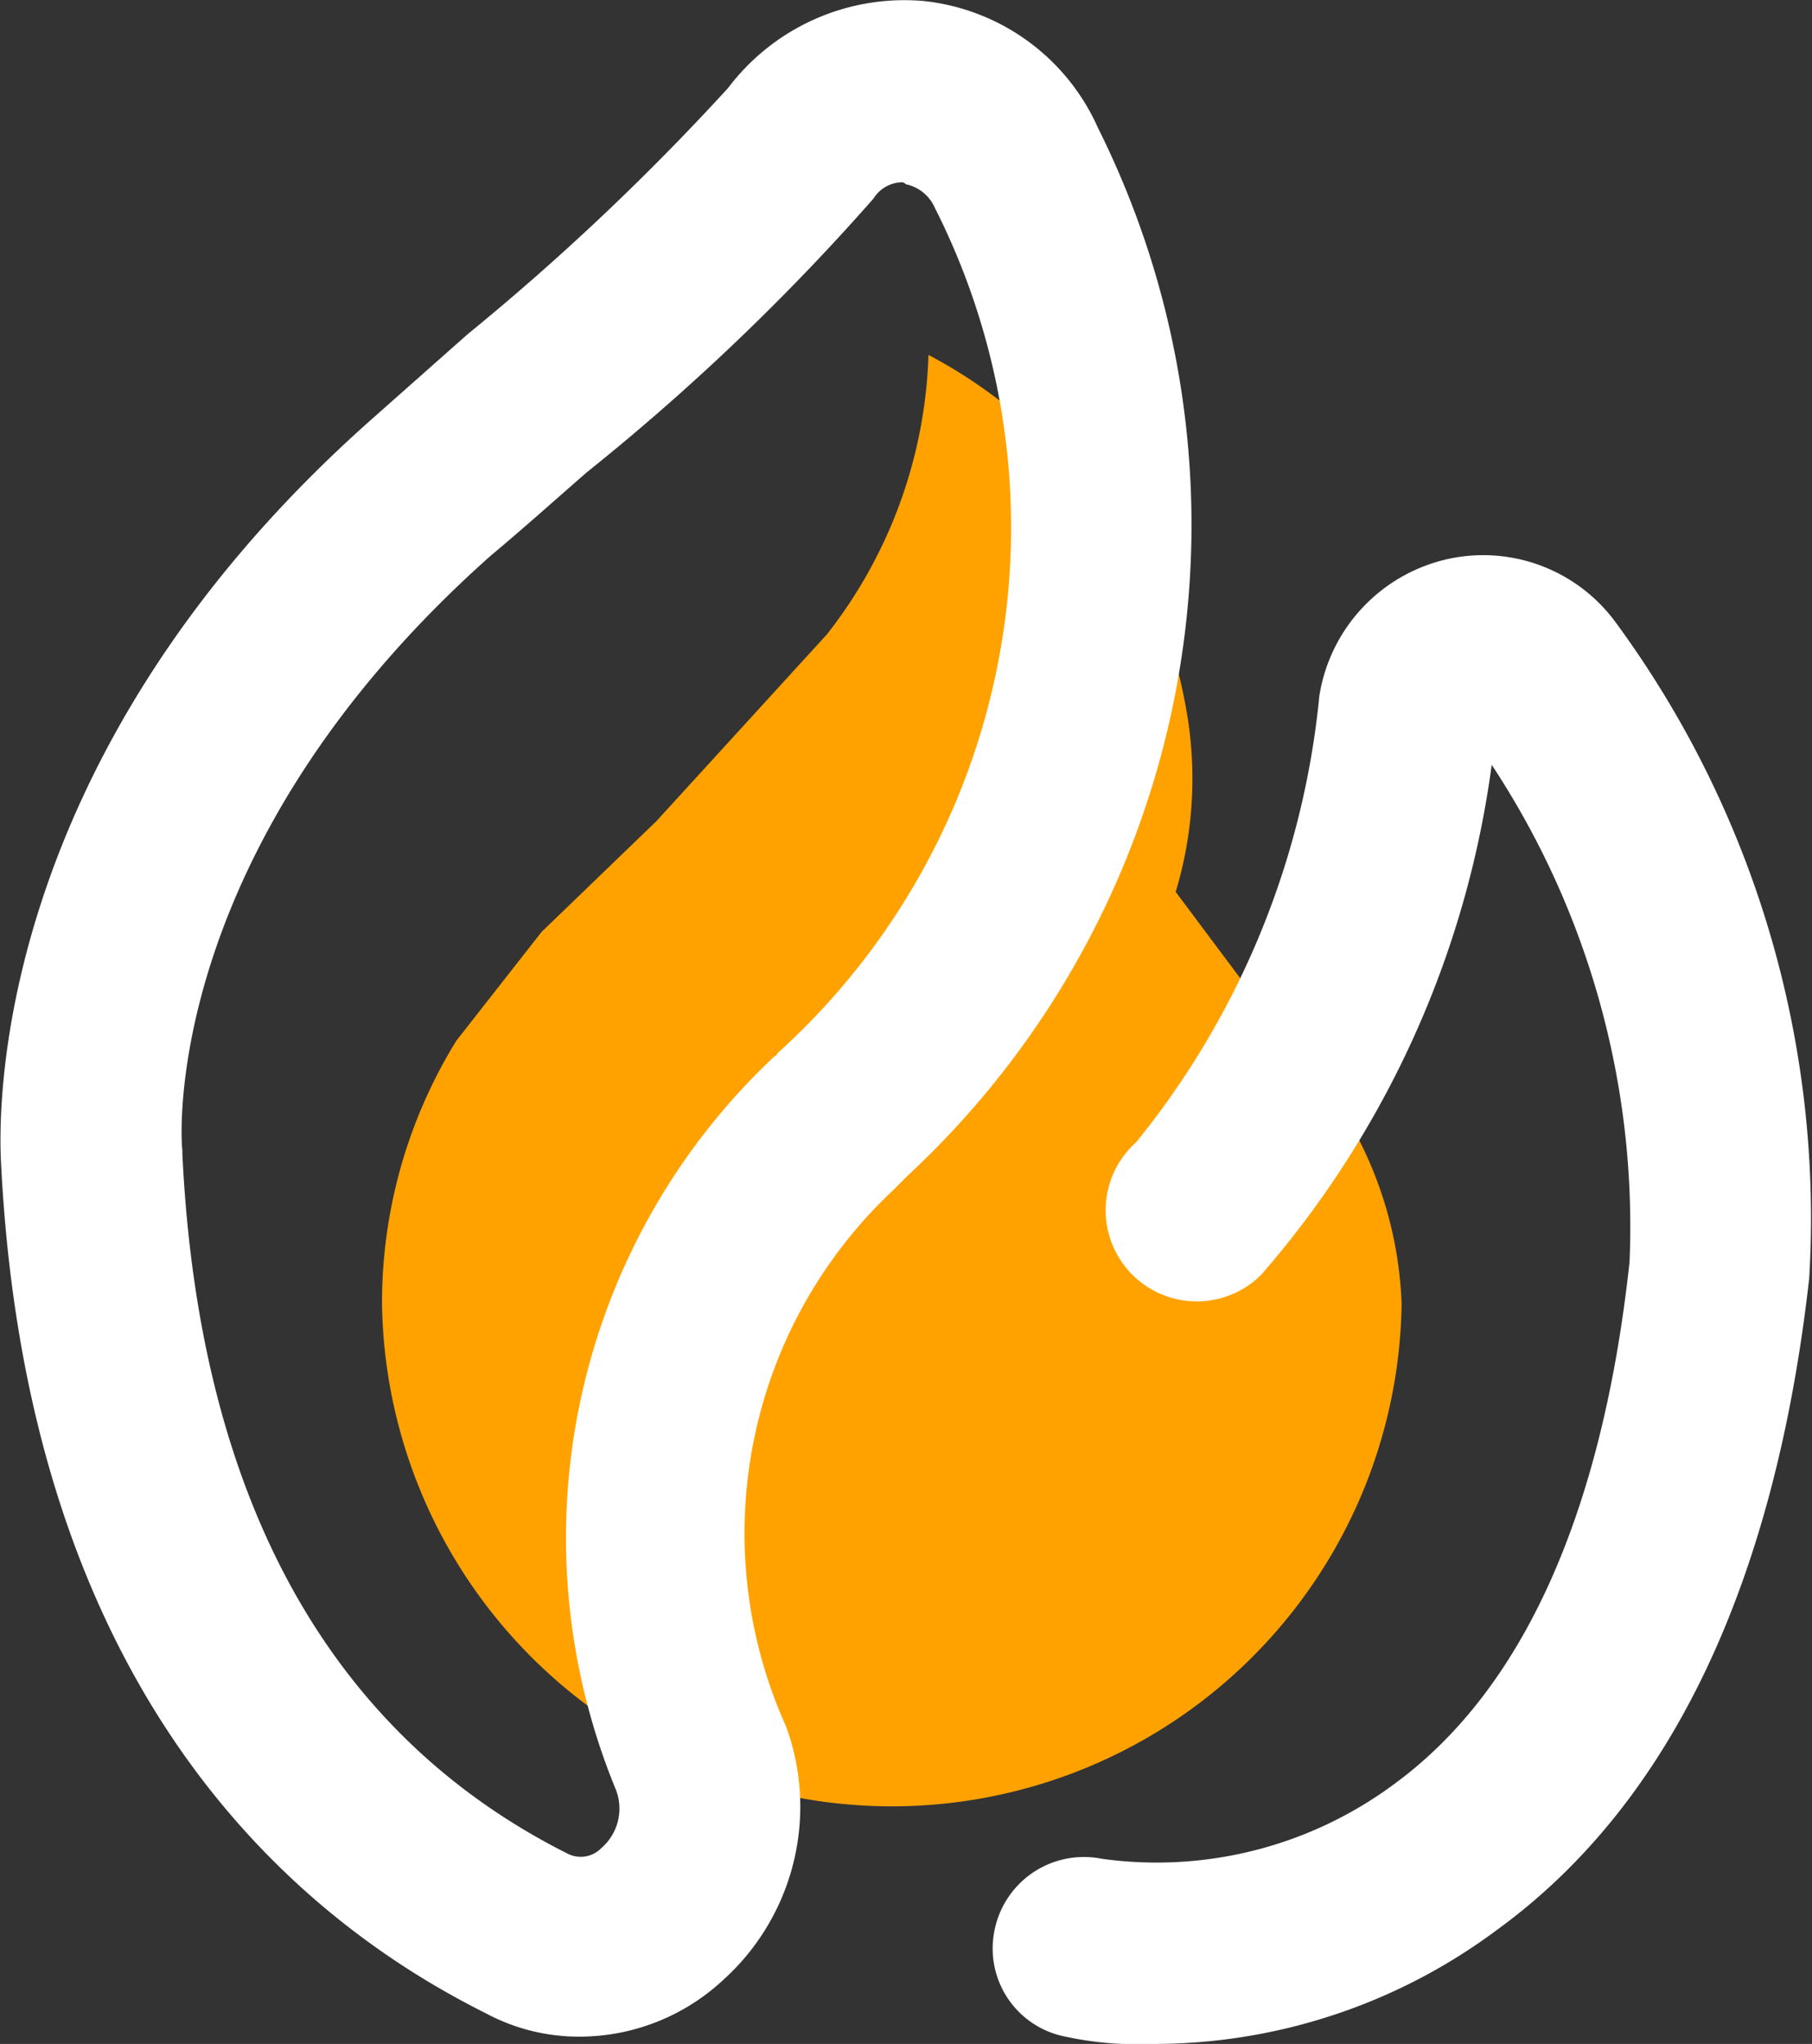 <svg xmlns="http://www.w3.org/2000/svg" width="17.379" height="19.603" viewBox="0 0 17.379 19.603">
  <rect x="0" y="0" width="17.379" height="19.603" fill="#333333" stroke="none"/>
  <g id="hot-games" transform="translate(-12.069 -0.145)">
    <g id="Group_21907" data-name="Group 21907" transform="translate(12.069 0.145)">
      <g id="Group_21904" data-name="Group 21904" transform="translate(3.66 3.403)">
        <path id="Path_38778" data-name="Path 38778" d="M41.783,26.378a3.767,3.767,0,0,1,1.1,2.523,4.89,4.89,0,0,1-9.779,0,4.786,4.786,0,0,1,.713-2.523l.818-1.044,1.1-1.061,1.636-1.792a4.567,4.567,0,0,0,.974-2.68,4.764,4.764,0,0,1,2.471,3.393,3.757,3.757,0,0,1-.1,1.757Z" transform="translate(-33.1 -19.8)" fill="#ffa200"/>
      </g>
      <g id="Group_21905" data-name="Group 21905" transform="translate(9.521 5.322)">
        <path id="Path_38779" data-name="Path 38779" d="M68.3,45.111a3.23,3.23,0,0,1-.818-.07.861.861,0,0,1-.679-1.027.874.874,0,0,1,1.027-.679,3.822,3.822,0,0,0,2.8-.713c1.235-.9,2-2.593,2.262-5.011a8.042,8.042,0,0,0-1.322-4.768,9.326,9.326,0,0,1-2.21,4.89.874.874,0,1,1-1.2-1.27,8.025,8.025,0,0,0,1.757-4.281,1.6,1.6,0,0,1,1.2-1.305,1.574,1.574,0,0,1,1.636.592,9.648,9.648,0,0,1,1.862,6.3c-.331,2.941-1.34,5.046-2.993,6.247A5.507,5.507,0,0,1,68.3,45.111Z" transform="translate(-66.784 -30.83)" fill="#fff"/>
      </g>
      <g id="Group_21906" data-name="Group 21906" transform="translate(0)">
        <path id="Path_38780" data-name="Path 38780" d="M17.625,19.678a1.887,1.887,0,0,1-.9-.226c-1.984-.991-4.4-3.216-4.646-8.154-.017-.348-.174-3.825,3.55-7.128l.922-.817A23.651,23.651,0,0,0,19.052.989,2.119,2.119,0,0,1,20.931.155,2.068,2.068,0,0,1,22.6,1.372h0A8.521,8.521,0,0,1,20.775,11.42l-.139.139a4.51,4.51,0,0,0-1.027,5.146A2.238,2.238,0,0,1,19,19.139,2.024,2.024,0,0,1,17.625,19.678Zm3.1-17.785a.33.33,0,0,0-.278.156,21.83,21.83,0,0,1-2.749,2.625c-.3.261-.609.539-.922.8-3.15,2.8-2.976,5.581-2.958,5.7v.035c.157,3.3,1.409,5.563,3.689,6.711a.277.277,0,0,0,.331-.052.5.5,0,0,0,.139-.556A6.334,6.334,0,0,1,19.5,10.273c.017,0,.017-.017.035-.035a6.793,6.793,0,0,0,1.5-8.1h0a.39.39,0,0,0-.278-.226A.054.054,0,0,0,20.722,1.893Z" transform="translate(-12.069 -0.145)" fill="#fff"/>
      </g>
    </g>
  </g>
</svg>
